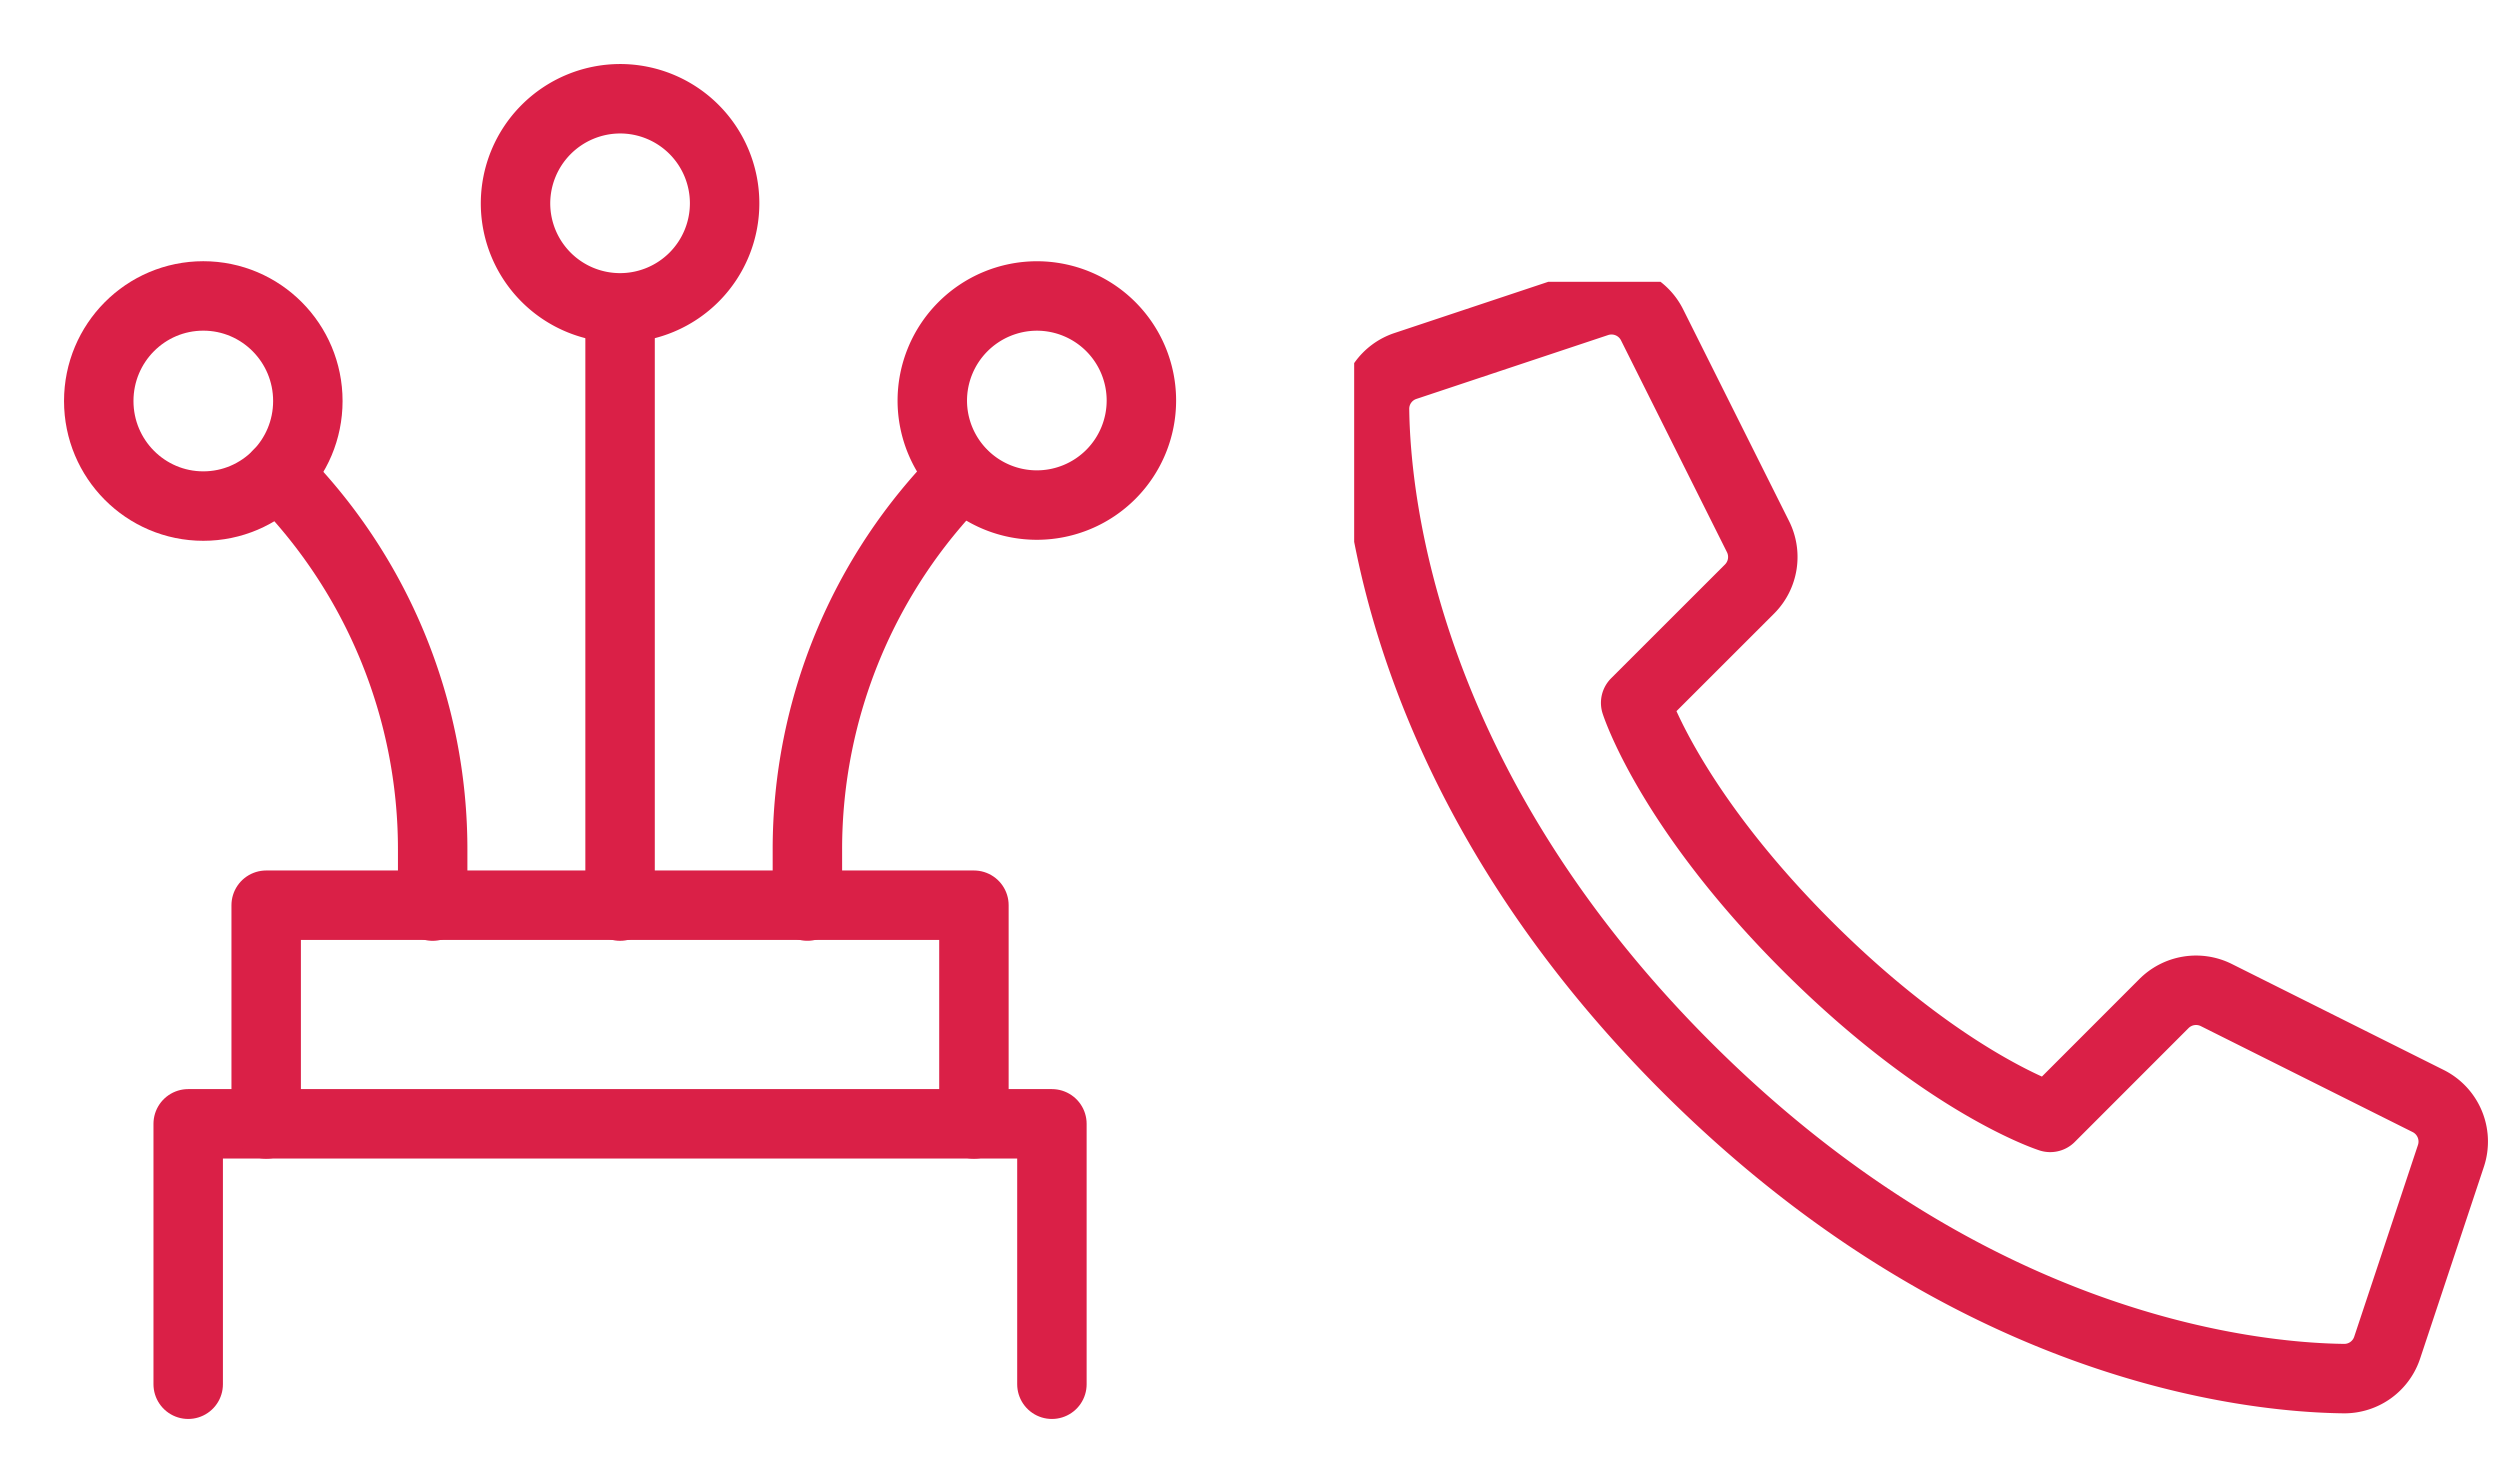 <svg xmlns="http://www.w3.org/2000/svg" xmlns:xlink="http://www.w3.org/1999/xlink" width="72" height="42.71" viewBox="0 0 72 42.71">
  <defs>
    <clipPath id="clip-path">
      <rect id="Rectángulo_285" data-name="Rectángulo 285" width="35.716" height="42.71" fill="none" stroke="#da2047" stroke-width="2"/>
    </clipPath>
    <clipPath id="clip-path-2">
      <rect id="Rectángulo_481" data-name="Rectángulo 481" width="33" height="33" transform="translate(0.191 0.26)" fill="none" stroke="#da2047" stroke-width="2"/>
    </clipPath>
  </defs>
  <g id="Grupo_689" data-name="Grupo 689" transform="translate(-432 -1222.322)">
    <g id="Grupo_556" data-name="Grupo 556" transform="translate(432 1222.322)">
      <line id="Línea_6" data-name="Línea 6" y1="17.2" transform="translate(17.858 8.895)" fill="none" stroke="#da2047" stroke-linecap="round" stroke-linejoin="round" stroke-width="2"/>
      <g id="Grupo_145" data-name="Grupo 145">
        <g id="Grupo_144" data-name="Grupo 144" clip-path="url(#clip-path)">
          <path id="Trazado_489" data-name="Trazado 489" d="M59.06,5.026A3.011,3.011,0,1,0,62.071,2,3.018,3.018,0,0,0,59.06,5.026Z" transform="translate(-44.213 0.844)" fill="none" stroke="#da2047" stroke-linecap="round" stroke-linejoin="round" stroke-width="2"/>
          <path id="Trazado_490" data-name="Trazado 490" d="M116.12,32.025A3.011,3.011,0,1,0,119.131,29,3.018,3.018,0,0,0,116.12,32.025Z" transform="translate(-89.27 -20.476)" fill="none" stroke="#da2047" stroke-linecap="round" stroke-linejoin="round" stroke-width="2"/>
          <path id="Trazado_491" data-name="Trazado 491" d="M103.479,53.429h0a15.316,15.316,0,0,0-4.455,10.8v1.632" transform="translate(-75.771 -39.767)" fill="none" stroke="#da2047" stroke-linecap="round" stroke-linejoin="round" stroke-width="2"/>
          <ellipse id="Elipse_2" data-name="Elipse 2" cx="3.011" cy="3.026" rx="3.011" ry="3.026" transform="translate(2.844 8.523)" fill="none" stroke="#da2047" stroke-linecap="round" stroke-linejoin="round" stroke-width="2"/>
          <path id="Trazado_492" data-name="Trazado 492" d="M26.547,53.429h0A15.316,15.316,0,0,1,31,64.23v1.632" transform="translate(-18.539 -39.767)" fill="none" stroke="#da2047" stroke-linecap="round" stroke-linejoin="round" stroke-width="2"/>
          <path id="Trazado_493" data-name="Trazado 493" d="M14.248,149.859v-7.5H39.123v7.5" transform="translate(-8.828 -109.993)" fill="none" stroke="#da2047" stroke-linecap="round" stroke-linejoin="round" stroke-width="2"/>
          <path id="Trazado_494" data-name="Trazado 494" d="M24.926,118.725v-6.3H45.309v6.3" transform="translate(-17.26 -86.355)" fill="none" stroke="#da2047" stroke-linecap="round" stroke-linejoin="round" stroke-width="2"/>
        </g>
      </g>
    </g>
    <g id="Grupo_637" data-name="Grupo 637" transform="translate(470.809 1230.177)">
      <g id="Grupo_554" data-name="Grupo 554" clip-path="url(#clip-path-2)">
        <path id="Trazado_583" data-name="Trazado 583" d="M9.98,23.092c8.107,8.107,16.215,8.947,18.937,8.98a1.3,1.3,0,0,0,1.248-.894L32,25.659a1.306,1.306,0,0,0-.655-1.582l-6.1-3.051a1.307,1.307,0,0,0-1.509.245L20.46,24.549s-3.019-.96-7-4.939-4.939-7-4.939-7L11.8,9.333a1.307,1.307,0,0,0,.245-1.509l-3.051-6.1a1.306,1.306,0,0,0-1.582-.655L1.894,2.907A1.3,1.3,0,0,0,1,4.155C1.033,6.877,1.872,14.985,9.98,23.092Z" transform="translate(-0.223 -0.223)" fill="none" stroke="#da2047" stroke-linecap="round" stroke-linejoin="round" stroke-width="2"/>
      </g>
    </g>
  </g>
</svg>
